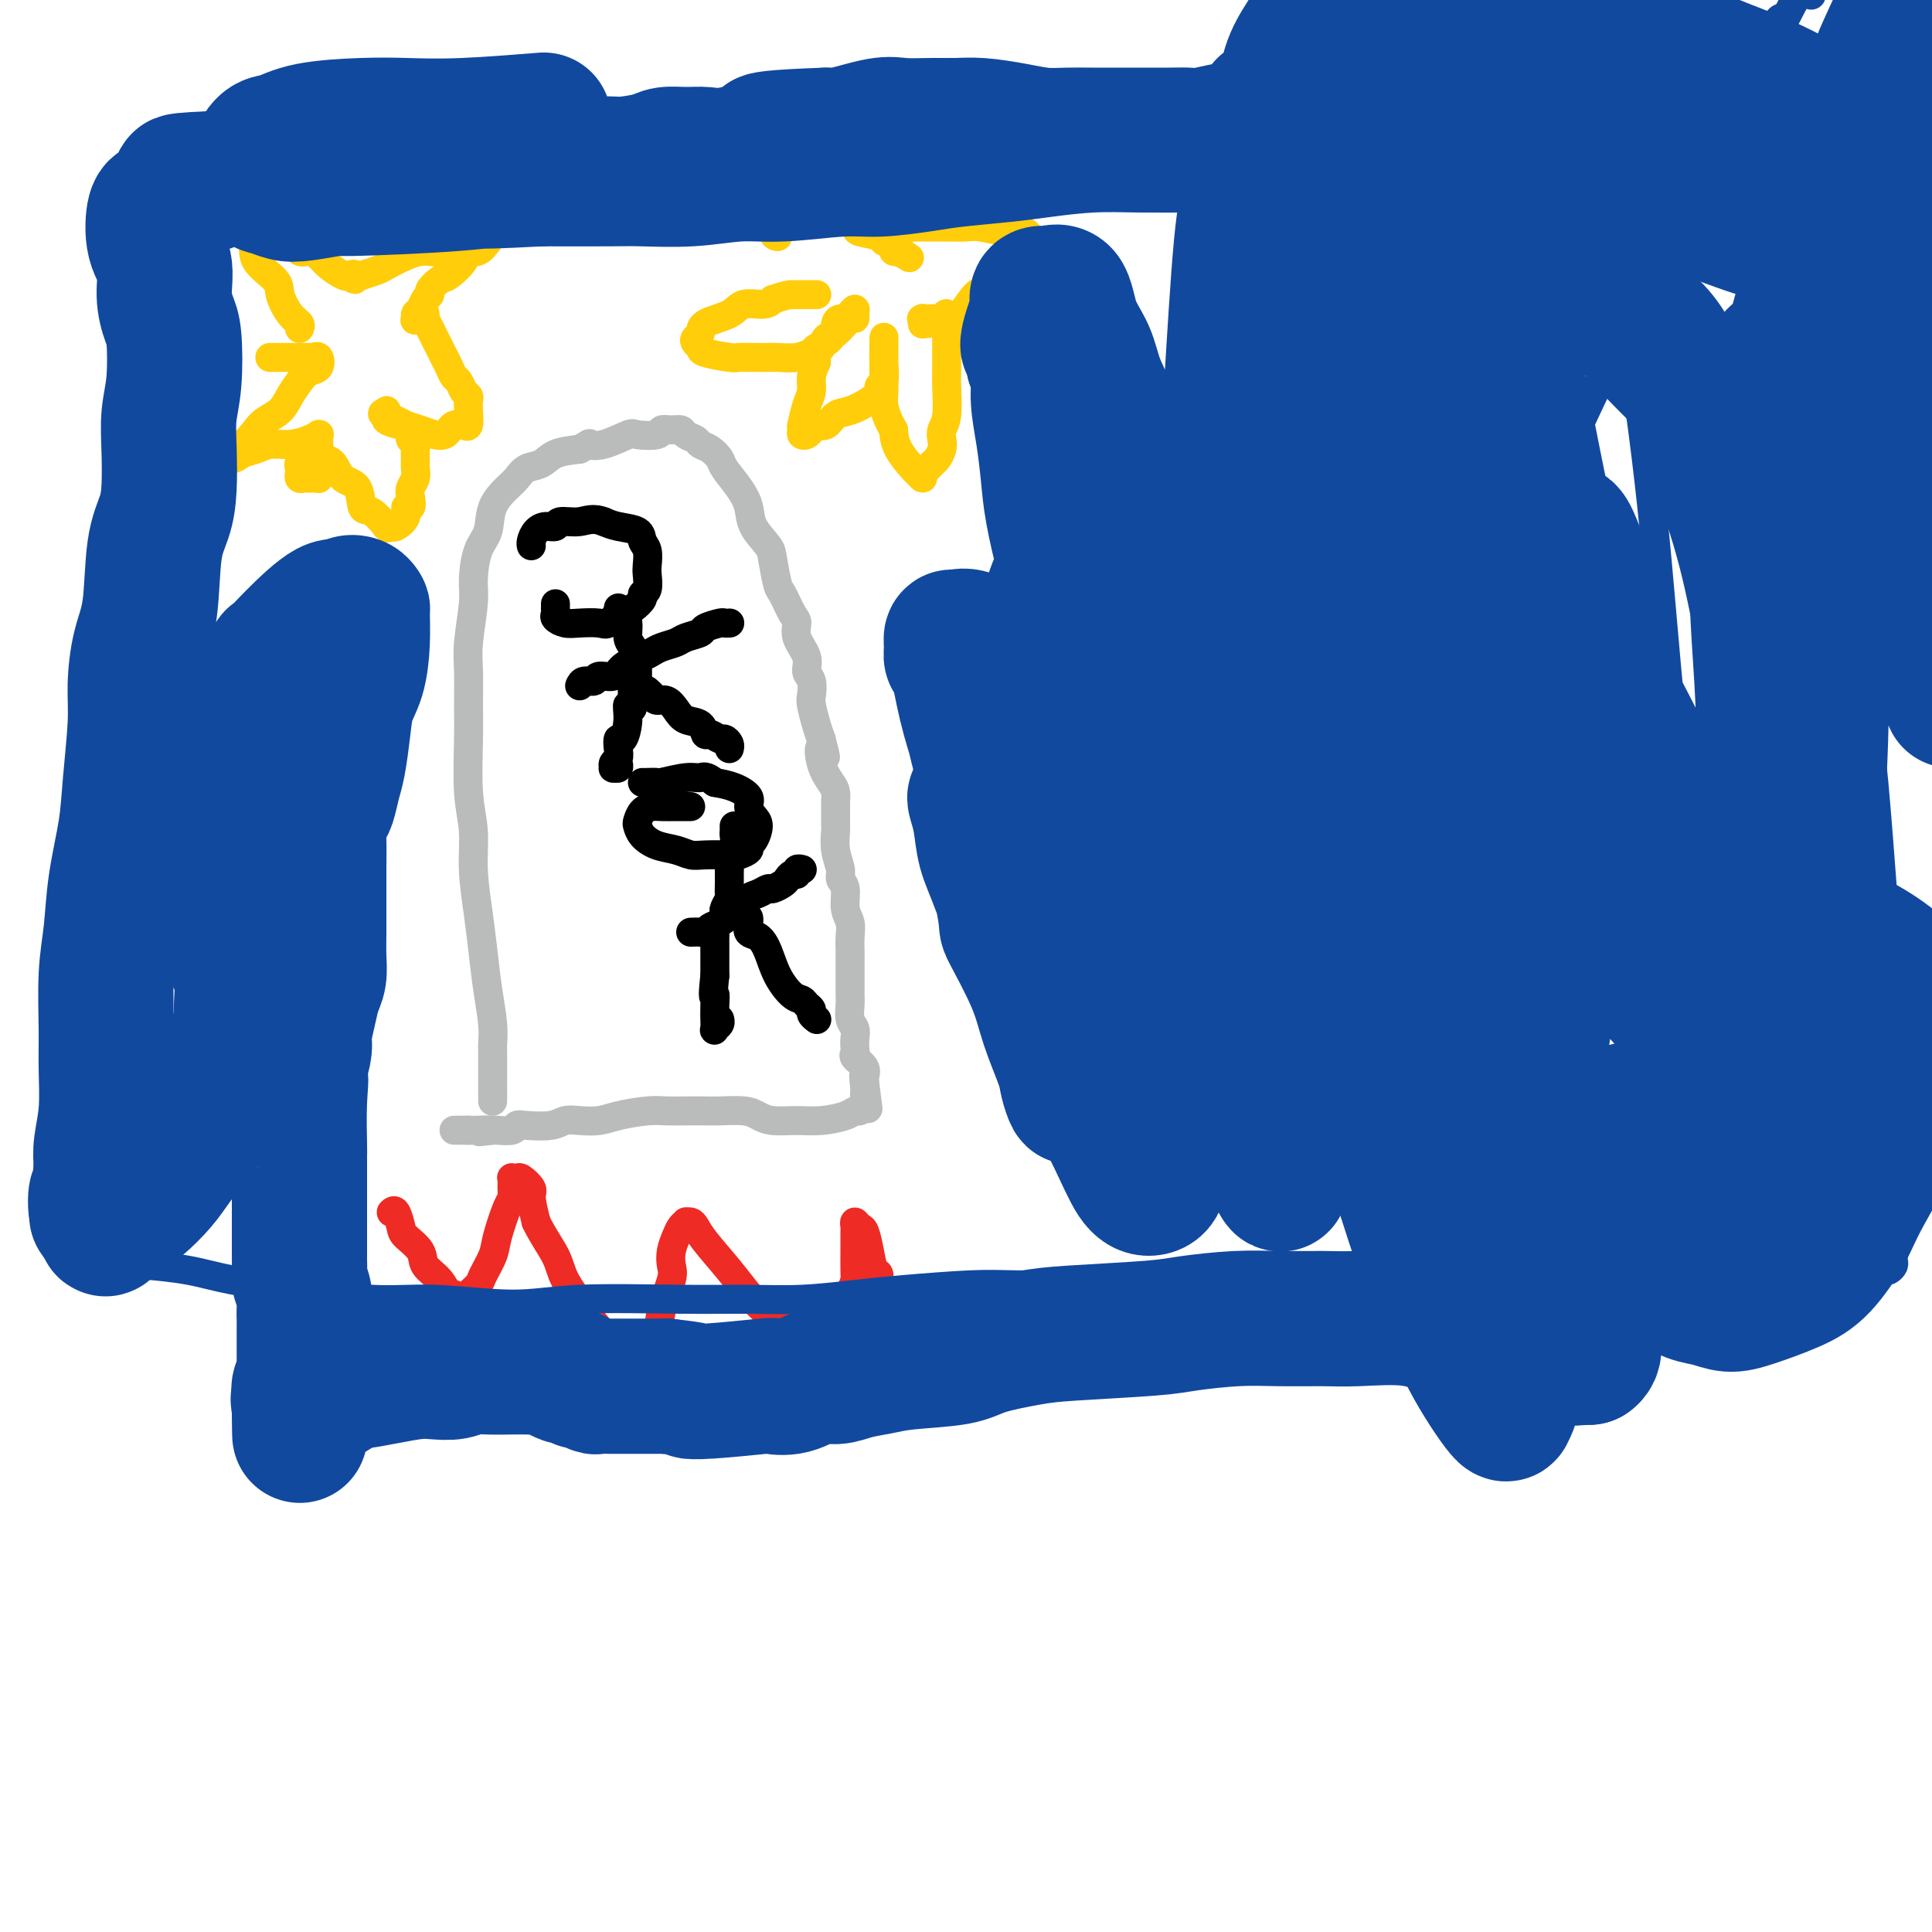 <svg viewBox='0 0 400 400' version='1.1' xmlns='http://www.w3.org/2000/svg' xmlns:xlink='http://www.w3.org/1999/xlink'><g fill='none' stroke='#BABBBB' stroke-width='6' stroke-linecap='round' stroke-linejoin='round'><path d='M102,228c0.000,-1.326 0.001,-2.652 0,-3c-0.001,-0.348 -0.003,0.283 0,-1c0.003,-1.283 0.012,-4.479 0,-6c-0.012,-1.521 -0.044,-1.365 0,-2c0.044,-0.635 0.166,-2.060 0,-4c-0.166,-1.940 -0.618,-4.393 -1,-7c-0.382,-2.607 -0.695,-5.367 -1,-8c-0.305,-2.633 -0.604,-5.140 -1,-8c-0.396,-2.860 -0.891,-6.071 -1,-9c-0.109,-2.929 0.167,-5.574 0,-8c-0.167,-2.426 -0.778,-4.634 -1,-8c-0.222,-3.366 -0.056,-7.891 0,-11c0.056,-3.109 0.000,-4.801 0,-7c-0.000,-2.199 0.054,-4.907 0,-7c-0.054,-2.093 -0.218,-3.573 0,-6c0.218,-2.427 0.816,-5.800 1,-8c0.184,-2.200 -0.046,-3.226 0,-5c0.046,-1.774 0.369,-4.295 1,-6c0.631,-1.705 1.572,-2.593 2,-4c0.428,-1.407 0.345,-3.331 1,-5c0.655,-1.669 2.050,-3.081 3,-4c0.950,-0.919 1.456,-1.346 2,-2c0.544,-0.654 1.125,-1.536 2,-2c0.875,-0.464 2.043,-0.509 3,-1c0.957,-0.491 1.702,-1.426 3,-2c1.298,-0.574 3.149,-0.787 5,-1'/><path d='M120,93c2.669,-1.496 1.840,-1.237 2,-1c0.160,0.237 1.309,0.452 3,0c1.691,-0.452 3.923,-1.571 5,-2c1.077,-0.429 1.000,-0.168 2,0c1.000,0.168 3.079,0.244 4,0c0.921,-0.244 0.685,-0.809 1,-1c0.315,-0.191 1.183,-0.010 2,0c0.817,0.010 1.584,-0.153 2,0c0.416,0.153 0.483,0.622 1,1c0.517,0.378 1.485,0.666 2,1c0.515,0.334 0.578,0.714 1,1c0.422,0.286 1.202,0.477 2,1c0.798,0.523 1.612,1.377 2,2c0.388,0.623 0.349,1.014 1,2c0.651,0.986 1.991,2.568 3,4c1.009,1.432 1.685,2.713 2,4c0.315,1.287 0.269,2.580 1,4c0.731,1.420 2.241,2.969 3,4c0.759,1.031 0.768,1.546 1,3c0.232,1.454 0.687,3.848 1,5c0.313,1.152 0.484,1.064 1,2c0.516,0.936 1.377,2.898 2,4c0.623,1.102 1.008,1.344 1,2c-0.008,0.656 -0.408,1.727 0,3c0.408,1.273 1.625,2.748 2,4c0.375,1.252 -0.093,2.281 0,3c0.093,0.719 0.746,1.126 1,2c0.254,0.874 0.109,2.214 0,3c-0.109,0.786 -0.183,1.019 0,2c0.183,0.981 0.624,2.709 1,4c0.376,1.291 0.688,2.146 1,3'/><path d='M170,153c1.730,6.518 0.555,2.812 0,2c-0.555,-0.812 -0.488,1.271 0,3c0.488,1.729 1.399,3.105 2,4c0.601,0.895 0.893,1.308 1,2c0.107,0.692 0.027,1.661 0,2c-0.027,0.339 -0.003,0.048 0,1c0.003,0.952 -0.014,3.148 0,4c0.014,0.852 0.060,0.362 0,1c-0.060,0.638 -0.227,2.404 0,4c0.227,1.596 0.849,3.021 1,4c0.151,0.979 -0.170,1.510 0,2c0.170,0.490 0.830,0.937 1,2c0.170,1.063 -0.151,2.743 0,4c0.151,1.257 0.772,2.093 1,3c0.228,0.907 0.061,1.885 0,3c-0.061,1.115 -0.016,2.369 0,3c0.016,0.631 0.004,0.641 0,1c-0.004,0.359 -0.001,1.068 0,2c0.001,0.932 -0.001,2.088 0,3c0.001,0.912 0.004,1.581 0,2c-0.004,0.419 -0.015,0.587 0,1c0.015,0.413 0.056,1.070 0,2c-0.056,0.930 -0.211,2.133 0,3c0.211,0.867 0.786,1.397 1,2c0.214,0.603 0.065,1.278 0,2c-0.065,0.722 -0.045,1.493 0,2c0.045,0.507 0.117,0.752 0,1c-0.117,0.248 -0.423,0.499 0,1c0.423,0.501 1.575,1.250 2,2c0.425,0.750 0.121,1.500 0,2c-0.121,0.500 -0.061,0.750 0,1'/><path d='M179,224c1.392,10.936 0.373,2.776 0,0c-0.373,-2.776 -0.100,-0.169 0,1c0.100,1.169 0.027,0.901 0,1c-0.027,0.099 -0.006,0.565 0,1c0.006,0.435 -0.001,0.838 0,1c0.001,0.162 0.012,0.081 0,0c-0.012,-0.081 -0.045,-0.163 0,0c0.045,0.163 0.169,0.569 0,1c-0.169,0.431 -0.630,0.886 -1,1c-0.370,0.114 -0.648,-0.112 -1,0c-0.352,0.112 -0.780,0.563 -2,1c-1.220,0.437 -3.234,0.859 -5,1c-1.766,0.141 -3.285,-0.001 -5,0c-1.715,0.001 -3.627,0.144 -5,0c-1.373,-0.144 -2.208,-0.574 -3,-1c-0.792,-0.426 -1.541,-0.846 -3,-1c-1.459,-0.154 -3.626,-0.042 -5,0c-1.374,0.042 -1.953,0.014 -3,0c-1.047,-0.014 -2.562,-0.014 -4,0c-1.438,0.014 -2.801,0.043 -4,0c-1.199,-0.043 -2.236,-0.156 -4,0c-1.764,0.156 -4.255,0.581 -6,1c-1.745,0.419 -2.743,0.830 -4,1c-1.257,0.170 -2.771,0.097 -4,0c-1.229,-0.097 -2.173,-0.218 -3,0c-0.827,0.218 -1.538,0.776 -3,1c-1.462,0.224 -3.673,0.112 -5,0c-1.327,-0.112 -1.768,-0.226 -2,0c-0.232,0.226 -0.255,0.792 -1,1c-0.745,0.208 -2.213,0.060 -3,0c-0.787,-0.060 -0.894,-0.030 -1,0'/><path d='M102,234c-5.083,0.619 -1.792,0.166 -1,0c0.792,-0.166 -0.915,-0.044 -2,0c-1.085,0.044 -1.550,0.012 -2,0c-0.450,-0.012 -0.887,-0.003 -1,0c-0.113,0.003 0.098,0.001 0,0c-0.098,-0.001 -0.506,-0.000 -1,0c-0.494,0.000 -1.075,0.000 -1,0c0.075,-0.000 0.808,-0.000 1,0c0.192,0.000 -0.155,0.000 0,0c0.155,-0.000 0.811,-0.000 1,0c0.189,0.000 -0.089,0.000 0,0c0.089,-0.000 0.544,-0.000 1,0'/><path d='M97,234c-0.774,0.000 -0.207,0.000 0,0c0.207,-0.000 0.056,0.000 0,0c-0.056,0.000 -0.016,0.000 0,0c0.016,0.000 0.008,0.000 0,0'/></g>
<g fill='none' stroke='#EE2B24' stroke-width='6' stroke-linecap='round' stroke-linejoin='round'><path d='M81,251c0.316,-0.298 0.632,-0.596 1,0c0.368,0.596 0.788,2.087 1,3c0.212,0.913 0.217,1.247 1,2c0.783,0.753 2.344,1.924 3,3c0.656,1.076 0.409,2.057 1,3c0.591,0.943 2.022,1.847 3,3c0.978,1.153 1.504,2.556 2,3c0.496,0.444 0.963,-0.069 1,0c0.037,0.069 -0.356,0.722 0,1c0.356,0.278 1.461,0.181 2,0c0.539,-0.181 0.510,-0.447 1,-1c0.490,-0.553 1.497,-1.395 2,-2c0.503,-0.605 0.503,-0.973 1,-2c0.497,-1.027 1.492,-2.711 2,-4c0.508,-1.289 0.529,-2.181 1,-4c0.471,-1.819 1.393,-4.564 2,-6c0.607,-1.436 0.898,-1.561 1,-2c0.102,-0.439 0.015,-1.191 0,-2c-0.015,-0.809 0.042,-1.674 0,-2c-0.042,-0.326 -0.184,-0.112 0,0c0.184,0.112 0.693,0.121 1,0c0.307,-0.121 0.412,-0.373 1,0c0.588,0.373 1.658,1.370 2,2c0.342,0.630 -0.045,0.894 0,2c0.045,1.106 0.523,3.053 1,5'/><path d='M111,253c1.303,2.757 3.062,5.148 4,7c0.938,1.852 1.056,3.165 2,5c0.944,1.835 2.716,4.191 4,6c1.284,1.809 2.082,3.071 3,4c0.918,0.929 1.955,1.526 3,2c1.045,0.474 2.096,0.825 3,1c0.904,0.175 1.661,0.174 2,0c0.339,-0.174 0.259,-0.521 1,-1c0.741,-0.479 2.303,-1.090 3,-2c0.697,-0.910 0.530,-2.120 1,-4c0.470,-1.880 1.579,-4.429 2,-6c0.421,-1.571 0.155,-2.162 0,-3c-0.155,-0.838 -0.200,-1.923 0,-3c0.200,-1.077 0.645,-2.145 1,-3c0.355,-0.855 0.620,-1.495 1,-2c0.380,-0.505 0.876,-0.875 1,-1c0.124,-0.125 -0.123,-0.005 0,0c0.123,0.005 0.615,-0.106 1,0c0.385,0.106 0.661,0.430 1,1c0.339,0.570 0.741,1.388 2,3c1.259,1.612 3.377,4.018 5,6c1.623,1.982 2.753,3.540 4,5c1.247,1.460 2.612,2.822 4,4c1.388,1.178 2.799,2.172 4,3c1.201,0.828 2.191,1.490 3,2c0.809,0.510 1.435,0.867 2,1c0.565,0.133 1.069,0.041 2,0c0.931,-0.041 2.291,-0.032 3,0c0.709,0.032 0.768,0.085 1,-1c0.232,-1.085 0.638,-3.310 1,-5c0.362,-1.690 0.681,-2.845 1,-4'/><path d='M176,268c0.691,-2.158 0.917,-2.553 1,-3c0.083,-0.447 0.022,-0.945 0,-2c-0.022,-1.055 -0.007,-2.666 0,-4c0.007,-1.334 0.005,-2.392 0,-3c-0.005,-0.608 -0.012,-0.765 0,-1c0.012,-0.235 0.045,-0.549 0,-1c-0.045,-0.451 -0.167,-1.038 0,-1c0.167,0.038 0.623,0.701 1,1c0.377,0.299 0.674,0.235 1,1c0.326,0.765 0.681,2.361 1,4c0.319,1.639 0.601,3.322 1,4c0.399,0.678 0.916,0.350 1,1c0.084,0.650 -0.265,2.279 0,3c0.265,0.721 1.143,0.533 2,1c0.857,0.467 1.694,1.589 2,2c0.306,0.411 0.082,0.111 0,0c-0.082,-0.111 -0.024,-0.032 0,0c0.024,0.032 0.012,0.016 0,0'/></g>
<g fill='none' stroke='#FFCD0A' stroke-width='6' stroke-linecap='round' stroke-linejoin='round'><path d='M161,49c-0.408,-0.071 -0.817,-0.141 -1,-1c-0.183,-0.859 -0.141,-2.506 0,-3c0.141,-0.494 0.381,0.164 0,-1c-0.381,-1.164 -1.382,-4.151 -2,-6c-0.618,-1.849 -0.855,-2.560 -1,-3c-0.145,-0.440 -0.200,-0.607 0,-1c0.200,-0.393 0.656,-1.010 1,-1c0.344,0.010 0.578,0.647 1,1c0.422,0.353 1.032,0.422 2,1c0.968,0.578 2.295,1.664 4,3c1.705,1.336 3.788,2.921 5,4c1.212,1.079 1.555,1.651 2,2c0.445,0.349 0.994,0.476 2,1c1.006,0.524 2.468,1.446 3,2c0.532,0.554 0.132,0.740 1,1c0.868,0.260 3.002,0.595 4,1c0.998,0.405 0.859,0.879 1,1c0.141,0.121 0.564,-0.112 1,0c0.436,0.112 0.887,0.569 1,1c0.113,0.431 -0.110,0.838 0,1c0.110,0.162 0.555,0.081 1,0'/><path d='M186,52c4.486,2.638 1.200,0.732 0,0c-1.200,-0.732 -0.315,-0.291 0,0c0.315,0.291 0.060,0.433 0,0c-0.060,-0.433 0.076,-1.440 0,-2c-0.076,-0.560 -0.365,-0.672 -1,-1c-0.635,-0.328 -1.616,-0.873 -2,-1c-0.384,-0.127 -0.170,0.162 0,0c0.170,-0.162 0.298,-0.775 0,-1c-0.298,-0.225 -1.020,-0.060 -1,0c0.020,0.060 0.781,0.016 1,0c0.219,-0.016 -0.105,-0.004 0,0c0.105,0.004 0.640,0.001 2,0c1.360,-0.001 3.544,-0.001 5,0c1.456,0.001 2.183,0.004 3,0c0.817,-0.004 1.723,-0.015 3,0c1.277,0.015 2.923,0.056 4,0c1.077,-0.056 1.585,-0.209 3,0c1.415,0.209 3.738,0.781 5,1c1.262,0.219 1.464,0.085 2,0c0.536,-0.085 1.407,-0.122 2,0c0.593,0.122 0.908,0.403 1,1c0.092,0.597 -0.039,1.510 0,2c0.039,0.490 0.249,0.555 0,1c-0.249,0.445 -0.958,1.269 -2,2c-1.042,0.731 -2.417,1.370 -3,2c-0.583,0.630 -0.373,1.251 -1,2c-0.627,0.749 -2.092,1.625 -3,2c-0.908,0.375 -1.259,0.250 -2,1c-0.741,0.750 -1.870,2.375 -3,4'/><path d='M199,65c-2.520,1.658 -2.819,0.302 -3,0c-0.181,-0.302 -0.245,0.451 -1,1c-0.755,0.549 -2.202,0.893 -3,1c-0.798,0.107 -0.948,-0.024 -1,0c-0.052,0.024 -0.006,0.203 0,0c0.006,-0.203 -0.028,-0.786 0,-1c0.028,-0.214 0.119,-0.057 0,0c-0.119,0.057 -0.449,0.016 0,0c0.449,-0.016 1.675,-0.007 2,0c0.325,0.007 -0.253,0.011 0,0c0.253,-0.011 1.336,-0.039 2,0c0.664,0.039 0.910,0.144 1,0c0.090,-0.144 0.024,-0.537 0,0c-0.024,0.537 -0.007,2.002 0,3c0.007,0.998 0.003,1.527 0,2c-0.003,0.473 -0.004,0.889 0,2c0.004,1.111 0.015,2.917 0,4c-0.015,1.083 -0.056,1.445 0,3c0.056,1.555 0.208,4.304 0,6c-0.208,1.696 -0.777,2.338 -1,3c-0.223,0.662 -0.101,1.343 0,2c0.101,0.657 0.181,1.289 0,2c-0.181,0.711 -0.622,1.502 -1,2c-0.378,0.498 -0.693,0.704 -1,1c-0.307,0.296 -0.605,0.681 -1,1c-0.395,0.319 -0.887,0.571 -1,1c-0.113,0.429 0.152,1.035 0,1c-0.152,-0.035 -0.721,-0.710 -1,-1c-0.279,-0.290 -0.267,-0.193 -1,-1c-0.733,-0.807 -2.209,-2.516 -3,-4c-0.791,-1.484 -0.895,-2.742 -1,-4'/><path d='M185,89c-1.381,-2.396 -1.834,-3.885 -2,-5c-0.166,-1.115 -0.044,-1.857 0,-3c0.044,-1.143 0.012,-2.687 0,-4c-0.012,-1.313 -0.003,-2.394 0,-3c0.003,-0.606 0.001,-0.738 0,-1c-0.001,-0.262 -0.000,-0.655 0,-1c0.000,-0.345 0.000,-0.641 0,-1c-0.000,-0.359 -0.000,-0.782 0,-1c0.000,-0.218 0.001,-0.230 0,0c-0.001,0.230 -0.004,0.702 0,1c0.004,0.298 0.016,0.422 0,1c-0.016,0.578 -0.061,1.611 0,3c0.061,1.389 0.228,3.136 0,4c-0.228,0.864 -0.852,0.846 -1,1c-0.148,0.154 0.179,0.480 0,1c-0.179,0.520 -0.864,1.235 -2,2c-1.136,0.765 -2.724,1.581 -4,2c-1.276,0.419 -2.239,0.442 -3,1c-0.761,0.558 -1.318,1.653 -2,2c-0.682,0.347 -1.489,-0.053 -2,0c-0.511,0.053 -0.725,0.560 -1,1c-0.275,0.440 -0.610,0.815 -1,1c-0.390,0.185 -0.834,0.180 -1,0c-0.166,-0.180 -0.055,-0.537 0,-1c0.055,-0.463 0.052,-1.033 0,-1c-0.052,0.033 -0.155,0.669 0,0c0.155,-0.669 0.567,-2.643 1,-4c0.433,-1.357 0.886,-2.096 1,-3c0.114,-0.904 -0.110,-1.973 0,-3c0.110,-1.027 0.555,-2.014 1,-3'/><path d='M169,75c-0.015,-2.768 -0.551,-2.688 0,-3c0.551,-0.312 2.189,-1.014 3,-2c0.811,-0.986 0.796,-2.255 1,-3c0.204,-0.745 0.629,-0.968 1,-1c0.371,-0.032 0.688,0.125 1,0c0.312,-0.125 0.618,-0.534 1,-1c0.382,-0.466 0.839,-0.990 1,-1c0.161,-0.010 0.026,0.493 0,1c-0.026,0.507 0.057,1.018 0,1c-0.057,-0.018 -0.256,-0.566 -1,0c-0.744,0.566 -2.035,2.247 -3,3c-0.965,0.753 -1.603,0.580 -2,1c-0.397,0.420 -0.553,1.433 -1,2c-0.447,0.567 -1.186,0.688 -2,1c-0.814,0.312 -1.703,0.815 -3,1c-1.297,0.185 -3.002,0.050 -4,0c-0.998,-0.050 -1.291,-0.016 -2,0c-0.709,0.016 -1.835,0.015 -3,0c-1.165,-0.015 -2.368,-0.046 -3,0c-0.632,0.046 -0.692,0.167 -2,0c-1.308,-0.167 -3.863,-0.621 -5,-1c-1.137,-0.379 -0.855,-0.682 -1,-1c-0.145,-0.318 -0.716,-0.651 -1,-1c-0.284,-0.349 -0.282,-0.714 0,-1c0.282,-0.286 0.845,-0.493 1,-1c0.155,-0.507 -0.099,-1.316 1,-2c1.099,-0.684 3.552,-1.245 5,-2c1.448,-0.755 1.890,-1.703 3,-2c1.110,-0.297 2.889,0.058 4,0c1.111,-0.058 1.556,-0.529 2,-1'/><path d='M160,62c2.984,-1.000 3.444,-1.000 4,-1c0.556,-0.000 1.207,-0.000 2,0c0.793,0.000 1.729,0.000 2,0c0.271,0.000 -0.123,-0.000 0,0c0.123,0.000 0.764,0.000 1,0c0.236,0.000 0.067,0.000 0,0c-0.067,0.000 -0.034,0.000 0,0'/><path d='M62,68c0.165,-0.300 0.330,-0.600 0,-1c-0.330,-0.400 -1.156,-0.900 -2,-2c-0.844,-1.100 -1.704,-2.802 -2,-4c-0.296,-1.198 -0.026,-1.893 -1,-3c-0.974,-1.107 -3.193,-2.625 -4,-4c-0.807,-1.375 -0.203,-2.607 -1,-4c-0.797,-1.393 -2.995,-2.947 -4,-4c-1.005,-1.053 -0.818,-1.604 -1,-2c-0.182,-0.396 -0.732,-0.635 -1,-1c-0.268,-0.365 -0.253,-0.855 0,-1c0.253,-0.145 0.746,0.054 1,0c0.254,-0.054 0.270,-0.360 1,0c0.730,0.360 2.173,1.386 3,2c0.827,0.614 1.036,0.815 2,1c0.964,0.185 2.681,0.353 4,1c1.319,0.647 2.239,1.773 3,3c0.761,1.227 1.363,2.557 2,3c0.637,0.443 1.309,-0.000 2,0c0.691,0.000 1.402,0.443 2,1c0.598,0.557 1.084,1.227 2,2c0.916,0.773 2.262,1.649 3,2c0.738,0.351 0.869,0.175 1,0'/><path d='M72,57c2.482,1.702 1.188,0.456 1,0c-0.188,-0.456 0.732,-0.121 1,0c0.268,0.121 -0.114,0.029 0,0c0.114,-0.029 0.725,0.004 1,0c0.275,-0.004 0.215,-0.046 0,0c-0.215,0.046 -0.585,0.180 0,0c0.585,-0.180 2.126,-0.673 3,-1c0.874,-0.327 1.081,-0.488 2,-1c0.919,-0.512 2.550,-1.376 4,-2c1.450,-0.624 2.721,-1.008 4,-1c1.279,0.008 2.567,0.407 4,0c1.433,-0.407 3.010,-1.621 4,-2c0.990,-0.379 1.391,0.079 2,0c0.609,-0.079 1.426,-0.693 2,-1c0.574,-0.307 0.907,-0.308 1,0c0.093,0.308 -0.053,0.924 0,1c0.053,0.076 0.306,-0.389 0,0c-0.306,0.389 -1.169,1.633 -2,2c-0.831,0.367 -1.628,-0.144 -2,0c-0.372,0.144 -0.319,0.942 -1,2c-0.681,1.058 -2.094,2.377 -3,3c-0.906,0.623 -1.303,0.552 -2,1c-0.697,0.448 -1.694,1.416 -2,2c-0.306,0.584 0.078,0.784 0,1c-0.078,0.216 -0.619,0.450 -1,1c-0.381,0.550 -0.603,1.417 -1,2c-0.397,0.583 -0.971,0.881 -1,1c-0.029,0.119 0.485,0.060 1,0'/><path d='M87,65c-2.072,2.491 -0.752,0.718 0,0c0.752,-0.718 0.937,-0.383 1,0c0.063,0.383 0.006,0.812 0,1c-0.006,0.188 0.040,0.133 0,0c-0.040,-0.133 -0.165,-0.345 0,0c0.165,0.345 0.622,1.247 1,2c0.378,0.753 0.679,1.358 1,2c0.321,0.642 0.663,1.323 1,2c0.337,0.677 0.667,1.351 1,2c0.333,0.649 0.667,1.273 1,2c0.333,0.727 0.664,1.556 1,2c0.336,0.444 0.678,0.502 1,1c0.322,0.498 0.623,1.437 1,2c0.377,0.563 0.830,0.750 1,1c0.170,0.250 0.057,0.565 0,1c-0.057,0.435 -0.057,0.992 0,2c0.057,1.008 0.170,2.469 0,3c-0.170,0.531 -0.622,0.132 -1,0c-0.378,-0.132 -0.681,0.004 -1,0c-0.319,-0.004 -0.654,-0.148 -1,0c-0.346,0.148 -0.701,0.587 -1,1c-0.299,0.413 -0.541,0.801 -1,1c-0.459,0.199 -1.136,0.208 -2,0c-0.864,-0.208 -1.916,-0.635 -3,-1c-1.084,-0.365 -2.199,-0.670 -3,-1c-0.801,-0.330 -1.287,-0.686 -2,-1c-0.713,-0.314 -1.654,-0.584 -2,-1c-0.346,-0.416 -0.099,-0.976 0,-1c0.099,-0.024 0.049,0.488 0,1'/><path d='M80,86c-1.811,-0.662 -0.338,-0.318 0,0c0.338,0.318 -0.459,0.610 0,1c0.459,0.390 2.175,0.878 3,1c0.825,0.122 0.761,-0.122 1,0c0.239,0.122 0.782,0.609 1,1c0.218,0.391 0.111,0.685 0,1c-0.111,0.315 -0.226,0.651 0,1c0.226,0.349 0.794,0.712 1,1c0.206,0.288 0.052,0.500 0,1c-0.052,0.500 -0.000,1.288 0,2c0.000,0.712 -0.051,1.347 0,2c0.051,0.653 0.206,1.322 0,2c-0.206,0.678 -0.771,1.364 -1,2c-0.229,0.636 -0.121,1.222 0,2c0.121,0.778 0.254,1.750 0,2c-0.254,0.250 -0.895,-0.220 -1,0c-0.105,0.220 0.325,1.130 0,2c-0.325,0.870 -1.405,1.700 -2,2c-0.595,0.300 -0.705,0.069 -1,0c-0.295,-0.069 -0.776,0.024 -1,0c-0.224,-0.024 -0.191,-0.164 0,0c0.191,0.164 0.539,0.631 0,0c-0.539,-0.631 -1.964,-2.362 -3,-3c-1.036,-0.638 -1.682,-0.185 -2,-1c-0.318,-0.815 -0.309,-2.898 -1,-4c-0.691,-1.102 -2.082,-1.224 -3,-2c-0.918,-0.776 -1.362,-2.208 -2,-3c-0.638,-0.792 -1.470,-0.944 -2,-1c-0.530,-0.056 -0.758,-0.015 -1,0c-0.242,0.015 -0.498,0.004 -1,0c-0.502,-0.004 -1.251,-0.002 -2,0'/><path d='M63,95c-0.868,0.085 -0.037,0.797 0,1c0.037,0.203 -0.719,-0.103 -1,0c-0.281,0.103 -0.086,0.616 0,1c0.086,0.384 0.064,0.639 0,1c-0.064,0.361 -0.171,0.829 0,1c0.171,0.171 0.620,0.046 1,0c0.380,-0.046 0.690,-0.011 1,0c0.310,0.011 0.619,0.000 1,0c0.381,-0.000 0.834,0.011 1,0c0.166,-0.011 0.044,-0.045 0,0c-0.044,0.045 -0.012,0.169 0,0c0.012,-0.169 0.003,-0.630 0,-1c-0.003,-0.370 -0.001,-0.648 0,-1c0.001,-0.352 0.000,-0.778 0,-1c-0.000,-0.222 -0.000,-0.241 0,-1c0.000,-0.759 0.001,-2.257 0,-3c-0.001,-0.743 -0.005,-0.732 0,-1c0.005,-0.268 0.018,-0.814 0,-1c-0.018,-0.186 -0.066,-0.012 0,0c0.066,0.012 0.248,-0.137 0,0c-0.248,0.137 -0.924,0.561 -2,1c-1.076,0.439 -2.551,0.892 -4,1c-1.449,0.108 -2.871,-0.130 -4,0c-1.129,0.130 -1.966,0.627 -3,1c-1.034,0.373 -2.266,0.622 -3,1c-0.734,0.378 -0.971,0.886 -2,1c-1.029,0.114 -2.850,-0.166 -4,0c-1.150,0.166 -1.628,0.776 -2,1c-0.372,0.224 -0.639,0.060 -1,0c-0.361,-0.060 -0.818,-0.017 -1,0c-0.182,0.017 -0.091,0.009 0,0'/><path d='M40,96c-4.065,0.596 -1.228,0.085 0,0c1.228,-0.085 0.847,0.255 1,0c0.153,-0.255 0.841,-1.104 2,-2c1.159,-0.896 2.790,-1.839 4,-2c1.210,-0.161 2.001,0.460 3,0c0.999,-0.460 2.207,-1.999 3,-3c0.793,-1.001 1.171,-1.462 2,-2c0.829,-0.538 2.110,-1.151 3,-2c0.890,-0.849 1.388,-1.934 2,-3c0.612,-1.066 1.337,-2.114 2,-3c0.663,-0.886 1.263,-1.610 2,-2c0.737,-0.390 1.612,-0.444 2,-1c0.388,-0.556 0.289,-1.613 0,-2c-0.289,-0.387 -0.769,-0.104 -1,0c-0.231,0.104 -0.215,0.028 -1,0c-0.785,-0.028 -2.372,-0.007 -3,0c-0.628,0.007 -0.298,0.002 -1,0c-0.702,-0.002 -2.436,-0.001 -3,0c-0.564,0.001 0.040,0.000 0,0c-0.040,-0.000 -0.726,-0.000 -1,0c-0.274,0.000 -0.137,0.000 0,0'/></g>
<g fill='none' stroke='#000000' stroke-width='6' stroke-linecap='round' stroke-linejoin='round'><path d='M143,167c-0.275,0.001 -0.549,0.002 -1,0c-0.451,-0.002 -1.077,-0.008 -2,0c-0.923,0.008 -2.143,0.029 -3,0c-0.857,-0.029 -1.352,-0.107 -2,0c-0.648,0.107 -1.448,0.400 -2,1c-0.552,0.600 -0.857,1.509 -1,2c-0.143,0.491 -0.124,0.566 0,1c0.124,0.434 0.351,1.227 1,2c0.649,0.773 1.718,1.528 3,2c1.282,0.472 2.776,0.663 4,1c1.224,0.337 2.178,0.819 3,1c0.822,0.181 1.512,0.059 3,0c1.488,-0.059 3.774,-0.055 5,0c1.226,0.055 1.391,0.163 2,0c0.609,-0.163 1.663,-0.596 2,-1c0.337,-0.404 -0.044,-0.780 0,-1c0.044,-0.220 0.511,-0.285 1,-1c0.489,-0.715 0.998,-2.079 1,-3c0.002,-0.921 -0.505,-1.399 -1,-2c-0.495,-0.601 -0.978,-1.326 -1,-2c-0.022,-0.674 0.417,-1.297 0,-2c-0.417,-0.703 -1.691,-1.487 -3,-2c-1.309,-0.513 -2.655,-0.757 -4,-1'/><path d='M148,162c-1.969,-1.603 -2.390,-1.109 -3,-1c-0.610,0.109 -1.407,-0.167 -3,0c-1.593,0.167 -3.982,0.777 -5,1c-1.018,0.223 -0.665,0.060 -1,0c-0.335,-0.060 -1.360,-0.016 -2,0c-0.640,0.016 -0.897,0.005 -1,0c-0.103,-0.005 -0.051,-0.002 0,0'/><path d='M152,171c0.008,0.361 0.016,0.722 0,1c-0.016,0.278 -0.057,0.475 0,1c0.057,0.525 0.211,1.380 0,2c-0.211,0.620 -0.789,1.007 -1,2c-0.211,0.993 -0.056,2.594 0,3c0.056,0.406 0.011,-0.382 0,0c-0.011,0.382 0.011,1.934 0,3c-0.011,1.066 -0.055,1.648 0,2c0.055,0.352 0.208,0.476 0,1c-0.208,0.524 -0.777,1.450 -1,2c-0.223,0.550 -0.098,0.725 0,1c0.098,0.275 0.170,0.650 0,1c-0.170,0.350 -0.581,0.675 -1,1c-0.419,0.325 -0.844,0.651 -1,1c-0.156,0.349 -0.042,0.721 0,1c0.042,0.279 0.011,0.463 0,1c-0.011,0.537 -0.003,1.426 0,2c0.003,0.574 0.001,0.834 0,1c-0.001,0.166 -0.000,0.237 0,1c0.000,0.763 0.000,2.218 0,3c-0.000,0.782 -0.000,0.891 0,1'/><path d='M148,202c-0.619,5.631 -0.166,4.210 0,4c0.166,-0.210 0.043,0.792 0,2c-0.043,1.208 -0.008,2.622 0,3c0.008,0.378 -0.012,-0.281 0,0c0.012,0.281 0.056,1.501 0,2c-0.056,0.499 -0.211,0.278 0,0c0.211,-0.278 0.788,-0.613 1,-1c0.212,-0.387 0.061,-0.825 0,-1c-0.061,-0.175 -0.030,-0.088 0,0'/><path d='M155,190c0.047,0.211 0.095,0.422 0,1c-0.095,0.578 -0.331,1.524 0,2c0.331,0.476 1.230,0.480 2,1c0.770,0.520 1.410,1.554 2,3c0.590,1.446 1.129,3.305 2,5c0.871,1.695 2.075,3.228 3,4c0.925,0.772 1.572,0.785 2,1c0.428,0.215 0.637,0.632 1,1c0.363,0.368 0.881,0.686 1,1c0.119,0.314 -0.160,0.623 0,1c0.160,0.377 0.760,0.822 1,1c0.240,0.178 0.120,0.089 0,0'/><path d='M143,193c0.752,-0.026 1.503,-0.053 2,0c0.497,0.053 0.739,0.184 1,0c0.261,-0.184 0.541,-0.683 1,-1c0.459,-0.317 1.095,-0.452 2,-1c0.905,-0.548 2.078,-1.510 3,-2c0.922,-0.490 1.594,-0.509 2,-1c0.406,-0.491 0.546,-1.455 1,-2c0.454,-0.545 1.221,-0.670 2,-1c0.779,-0.330 1.570,-0.863 2,-1c0.430,-0.137 0.497,0.122 1,0c0.503,-0.122 1.440,-0.625 2,-1c0.560,-0.375 0.742,-0.622 1,-1c0.258,-0.378 0.591,-0.886 1,-1c0.409,-0.114 0.894,0.166 1,0c0.106,-0.166 -0.168,-0.776 0,-1c0.168,-0.224 0.777,-0.060 1,0c0.223,0.060 0.060,0.016 0,0c-0.060,-0.016 -0.016,-0.004 0,0c0.016,0.004 0.005,0.001 0,0c-0.005,-0.001 -0.002,-0.001 0,0'/><path d='M115,125c0.003,0.447 0.006,0.894 0,1c-0.006,0.106 -0.022,-0.129 0,0c0.022,0.129 0.082,0.623 0,1c-0.082,0.377 -0.307,0.639 0,1c0.307,0.361 1.147,0.821 2,1c0.853,0.179 1.719,0.077 3,0c1.281,-0.077 2.976,-0.128 4,0c1.024,0.128 1.379,0.434 2,0c0.621,-0.434 1.510,-1.608 2,-2c0.490,-0.392 0.580,-0.001 1,0c0.420,0.001 1.170,-0.388 2,-1c0.830,-0.612 1.739,-1.447 2,-2c0.261,-0.553 -0.125,-0.823 0,-1c0.125,-0.177 0.762,-0.260 1,-1c0.238,-0.740 0.077,-2.139 0,-3c-0.077,-0.861 -0.072,-1.186 0,-2c0.072,-0.814 0.210,-2.116 0,-3c-0.210,-0.884 -0.768,-1.350 -1,-2c-0.232,-0.650 -0.139,-1.483 -1,-2c-0.861,-0.517 -2.674,-0.719 -4,-1c-1.326,-0.281 -2.163,-0.640 -3,-1'/><path d='M125,108c-2.292,-0.911 -3.521,-0.190 -5,0c-1.479,0.190 -3.209,-0.153 -4,0c-0.791,0.153 -0.643,0.801 -1,1c-0.357,0.199 -1.220,-0.052 -2,0c-0.780,0.052 -1.477,0.406 -2,1c-0.523,0.594 -0.872,1.429 -1,2c-0.128,0.571 -0.037,0.877 0,1c0.037,0.123 0.018,0.061 0,0'/><path d='M128,126c0.022,-0.124 0.044,-0.248 0,0c-0.044,0.248 -0.153,0.867 0,1c0.153,0.133 0.566,-0.220 1,0c0.434,0.220 0.887,1.014 1,2c0.113,0.986 -0.113,2.166 0,3c0.113,0.834 0.566,1.324 1,2c0.434,0.676 0.848,1.539 1,2c0.152,0.461 0.041,0.518 0,1c-0.041,0.482 -0.011,1.387 0,2c0.011,0.613 0.003,0.934 0,1c-0.003,0.066 0.000,-0.122 0,0c-0.000,0.122 -0.004,0.554 0,1c0.004,0.446 0.015,0.907 0,1c-0.015,0.093 -0.057,-0.182 0,0c0.057,0.182 0.211,0.822 0,1c-0.211,0.178 -0.788,-0.106 -1,0c-0.212,0.106 -0.061,0.602 0,1c0.061,0.398 0.030,0.699 0,1'/><path d='M131,145c0.226,3.051 -0.710,1.177 -1,1c-0.290,-0.177 0.067,1.343 0,3c-0.067,1.657 -0.558,3.452 -1,4c-0.442,0.548 -0.836,-0.151 -1,0c-0.164,0.151 -0.097,1.150 0,2c0.097,0.850 0.226,1.549 0,2c-0.226,0.451 -0.807,0.653 -1,1c-0.193,0.347 0.001,0.839 0,1c-0.001,0.161 -0.196,-0.008 0,0c0.196,0.008 0.784,0.195 1,0c0.216,-0.195 0.062,-0.770 0,-1c-0.062,-0.230 -0.031,-0.115 0,0'/><path d='M134,143c-0.096,-0.080 -0.191,-0.159 0,0c0.191,0.159 0.669,0.558 1,1c0.331,0.442 0.516,0.929 1,1c0.484,0.071 1.268,-0.274 2,0c0.732,0.274 1.414,1.169 2,2c0.586,0.831 1.078,1.600 2,2c0.922,0.400 2.274,0.432 3,1c0.726,0.568 0.825,1.672 1,2c0.175,0.328 0.425,-0.119 1,0c0.575,0.119 1.474,0.802 2,1c0.526,0.198 0.677,-0.091 1,0c0.323,0.091 0.818,0.563 1,1c0.182,0.437 0.052,0.839 0,1c-0.052,0.161 -0.026,0.080 0,0'/><path d='M120,142c0.204,-0.456 0.409,-0.913 1,-1c0.591,-0.087 1.569,0.194 2,0c0.431,-0.194 0.314,-0.864 1,-1c0.686,-0.136 2.175,0.262 3,0c0.825,-0.262 0.988,-1.183 2,-2c1.012,-0.817 2.875,-1.528 4,-2c1.125,-0.472 1.514,-0.704 2,-1c0.486,-0.296 1.070,-0.656 2,-1c0.930,-0.344 2.207,-0.670 3,-1c0.793,-0.330 1.101,-0.663 2,-1c0.899,-0.337 2.388,-0.679 3,-1c0.612,-0.321 0.346,-0.622 1,-1c0.654,-0.378 2.228,-0.833 3,-1c0.772,-0.167 0.743,-0.045 1,0c0.257,0.045 0.800,0.012 1,0c0.200,-0.012 0.057,-0.003 0,0c-0.057,0.003 -0.029,0.002 0,0'/></g>
<g fill='none' stroke='#11499F' stroke-width='6' stroke-linecap='round' stroke-linejoin='round'><path d='M28,262c0.922,0.017 1.844,0.034 2,0c0.156,-0.034 -0.455,-0.121 1,0c1.455,0.121 4.974,0.448 8,1c3.026,0.552 5.558,1.330 9,2c3.442,0.670 7.793,1.234 13,2c5.207,0.766 11.269,1.736 16,2c4.731,0.264 8.130,-0.178 13,0c4.870,0.178 11.210,0.977 16,1c4.790,0.023 8.029,-0.729 14,-1c5.971,-0.271 14.676,-0.061 21,0c6.324,0.061 10.269,-0.026 14,0c3.731,0.026 7.248,0.165 11,0c3.752,-0.165 7.739,-0.633 11,-1c3.261,-0.367 5.797,-0.634 10,-1c4.203,-0.366 10.072,-0.830 14,-1c3.928,-0.170 5.916,-0.046 9,0c3.084,0.046 7.263,0.012 11,0c3.737,-0.012 7.032,-0.003 10,0c2.968,0.003 5.609,0.001 9,0c3.391,-0.001 7.533,-0.001 11,0c3.467,0.001 6.260,0.004 9,0c2.740,-0.004 5.428,-0.015 8,0c2.572,0.015 5.030,0.056 7,0c1.970,-0.056 3.454,-0.207 7,0c3.546,0.207 9.156,0.774 13,1c3.844,0.226 5.922,0.113 8,0'/><path d='M303,267c17.409,0.171 9.933,0.099 8,0c-1.933,-0.099 1.677,-0.224 6,0c4.323,0.224 9.358,0.796 12,1c2.642,0.204 2.891,0.040 4,0c1.109,-0.040 3.078,0.046 5,0c1.922,-0.046 3.797,-0.222 5,0c1.203,0.222 1.733,0.844 3,1c1.267,0.156 3.271,-0.154 5,0c1.729,0.154 3.183,0.770 4,1c0.817,0.230 0.999,0.073 2,0c1.001,-0.073 2.823,-0.062 4,0c1.177,0.062 1.709,0.175 3,0c1.291,-0.175 3.341,-0.638 5,-1c1.659,-0.362 2.928,-0.623 4,-1c1.072,-0.377 1.946,-0.871 3,-1c1.054,-0.129 2.288,0.106 3,0c0.712,-0.106 0.901,-0.554 2,-1c1.099,-0.446 3.106,-0.889 4,-1c0.894,-0.111 0.674,0.111 1,0c0.326,-0.111 1.198,-0.555 2,-1c0.802,-0.445 1.536,-0.893 2,-1c0.464,-0.107 0.660,0.126 1,0c0.340,-0.126 0.824,-0.610 1,-1c0.176,-0.390 0.045,-0.687 0,-1c-0.045,-0.313 -0.002,-0.644 0,-1c0.002,-0.356 -0.036,-0.737 0,-1c0.036,-0.263 0.148,-0.407 0,-4c-0.148,-3.593 -0.555,-10.633 -1,-15c-0.445,-4.367 -0.927,-6.060 -1,-8c-0.073,-1.940 0.265,-4.126 0,-6c-0.265,-1.874 -1.132,-3.437 -2,-5'/><path d='M388,221c-0.841,-7.518 -1.443,-5.313 -2,-7c-0.557,-1.687 -1.069,-7.264 -3,-16c-1.931,-8.736 -5.281,-20.629 -7,-27c-1.719,-6.371 -1.805,-7.221 -2,-9c-0.195,-1.779 -0.497,-4.488 -1,-8c-0.503,-3.512 -1.208,-7.828 -2,-13c-0.792,-5.172 -1.672,-11.201 -2,-15c-0.328,-3.799 -0.106,-5.368 0,-7c0.106,-1.632 0.095,-3.329 0,-4c-0.095,-0.671 -0.273,-0.318 0,-1c0.273,-0.682 0.998,-2.401 1,0c0.002,2.401 -0.720,8.922 -1,14c-0.280,5.078 -0.117,8.714 -1,12c-0.883,3.286 -2.811,6.224 -5,13c-2.189,6.776 -4.638,17.390 -7,27c-2.362,9.610 -4.636,18.215 -8,31c-3.364,12.785 -7.818,29.750 -11,41c-3.182,11.250 -5.091,16.784 -7,22c-1.909,5.216 -3.816,10.113 -5,14c-1.184,3.887 -1.643,6.762 -3,9c-1.357,2.238 -3.611,3.838 -5,4c-1.389,0.162 -1.914,-1.114 -3,-3c-1.086,-1.886 -2.732,-4.380 -5,-8c-2.268,-3.620 -5.156,-8.364 -7,-13c-1.844,-4.636 -2.644,-9.162 -6,-19c-3.356,-9.838 -9.267,-24.988 -13,-35c-3.733,-10.012 -5.288,-14.887 -7,-21c-1.712,-6.113 -3.583,-13.463 -5,-19c-1.417,-5.537 -2.382,-9.260 -4,-13c-1.618,-3.740 -3.891,-7.497 -5,-10c-1.109,-2.503 -1.055,-3.751 -1,-5'/><path d='M261,155c-7.070,-19.536 -4.244,-7.377 -3,-2c1.244,5.377 0.908,3.973 1,5c0.092,1.027 0.612,4.486 1,7c0.388,2.514 0.643,4.084 1,6c0.357,1.916 0.815,4.177 2,9c1.185,4.823 3.097,12.206 4,17c0.903,4.794 0.798,6.998 1,9c0.202,2.002 0.711,3.803 1,5c0.289,1.197 0.357,1.791 0,2c-0.357,0.209 -1.138,0.033 -1,1c0.138,0.967 1.197,3.076 -2,-4c-3.197,-7.076 -10.650,-23.336 -15,-33c-4.350,-9.664 -5.598,-12.731 -8,-20c-2.402,-7.269 -5.960,-18.740 -8,-25c-2.040,-6.260 -2.564,-7.309 -3,-8c-0.436,-0.691 -0.784,-1.025 -1,-1c-0.216,0.025 -0.301,0.410 0,2c0.301,1.590 0.988,4.386 2,7c1.012,2.614 2.347,5.048 4,8c1.653,2.952 3.622,6.423 7,12c3.378,5.577 8.165,13.259 12,20c3.835,6.741 6.717,12.542 9,16c2.283,3.458 3.968,4.573 6,6c2.032,1.427 4.411,3.165 6,4c1.589,0.835 2.387,0.766 4,-1c1.613,-1.766 4.040,-5.230 6,-10c1.960,-4.770 3.453,-10.846 5,-17c1.547,-6.154 3.147,-12.388 16,-41c12.853,-28.612 36.958,-79.604 49,-104c12.042,-24.396 12.021,-22.198 12,-20'/><path d='M369,5c11.167,-21.667 8.583,-13.833 6,-6'/><path d='M397,118c0.539,0.397 1.078,0.794 0,0c-1.078,-0.794 -3.773,-2.780 -12,-12c-8.227,-9.220 -21.987,-25.675 -30,-36c-8.013,-10.325 -10.278,-14.522 -13,-19c-2.722,-4.478 -5.899,-9.238 -8,-12c-2.101,-2.762 -3.125,-3.527 -4,-4c-0.875,-0.473 -1.600,-0.656 -1,2c0.600,2.656 2.525,8.149 4,13c1.475,4.851 2.501,9.059 4,18c1.499,8.941 3.473,22.615 5,37c1.527,14.385 2.608,29.480 4,43c1.392,13.520 3.096,25.464 4,35c0.904,9.536 1.009,16.663 1,21c-0.009,4.337 -0.132,5.884 0,7c0.132,1.116 0.519,1.800 0,2c-0.519,0.200 -1.943,-0.083 -3,-1c-1.057,-0.917 -1.747,-2.467 -3,-7c-1.253,-4.533 -3.068,-12.050 -4,-16c-0.932,-3.950 -0.982,-4.333 -1,-5c-0.018,-0.667 -0.005,-1.619 0,-2c0.005,-0.381 0.003,-0.190 0,0'/></g>
<g fill='none' stroke='#11499F' stroke-width='28' stroke-linecap='round' stroke-linejoin='round'><path d='M311,197c0.764,0.630 1.528,1.259 2,2c0.472,0.741 0.651,1.593 1,3c0.349,1.407 0.867,3.367 1,5c0.133,1.633 -0.119,2.938 0,4c0.119,1.062 0.610,1.882 1,3c0.390,1.118 0.678,2.535 1,3c0.322,0.465 0.677,-0.024 1,0c0.323,0.024 0.612,0.559 1,-1c0.388,-1.559 0.873,-5.212 1,-8c0.127,-2.788 -0.106,-4.710 0,-11c0.106,-6.290 0.550,-16.946 1,-26c0.450,-9.054 0.908,-16.506 1,-23c0.092,-6.494 -0.180,-12.031 0,-17c0.180,-4.969 0.812,-9.369 1,-12c0.188,-2.631 -0.067,-3.493 0,-5c0.067,-1.507 0.458,-3.659 1,-4c0.542,-0.341 1.235,1.128 2,3c0.765,1.872 1.601,4.145 2,7c0.399,2.855 0.362,6.291 1,10c0.638,3.709 1.950,7.692 4,12c2.050,4.308 4.838,8.941 9,18c4.162,9.059 9.699,22.543 13,31c3.301,8.457 4.365,11.889 6,16c1.635,4.111 3.842,8.903 5,12c1.158,3.097 1.266,4.498 2,5c0.734,0.502 2.094,0.104 3,0c0.906,-0.104 1.359,0.088 2,-2c0.641,-2.088 1.469,-6.454 2,-11c0.531,-4.546 0.766,-9.273 1,-14'/><path d='M376,197c0.398,-7.387 -0.107,-13.355 0,-21c0.107,-7.645 0.825,-16.968 1,-26c0.175,-9.032 -0.195,-17.772 0,-27c0.195,-9.228 0.955,-18.944 2,-26c1.045,-7.056 2.376,-11.451 3,-15c0.624,-3.549 0.543,-6.251 1,-8c0.457,-1.749 1.453,-2.546 2,-2c0.547,0.546 0.647,2.436 1,5c0.353,2.564 0.961,5.801 1,9c0.039,3.199 -0.489,6.361 0,10c0.489,3.639 1.997,7.754 5,16c3.003,8.246 7.502,20.623 12,33'/><path d='M397,133c0.599,0.604 1.198,1.208 0,0c-1.198,-1.208 -4.192,-4.228 -6,-6c-1.808,-1.772 -2.430,-2.294 -5,-1c-2.570,1.294 -7.089,4.406 -9,8c-1.911,3.594 -1.216,7.670 -1,11c0.216,3.330 -0.047,5.915 0,8c0.047,2.085 0.405,3.670 1,10c0.595,6.330 1.427,17.405 2,25c0.573,7.595 0.886,11.711 1,16c0.114,4.289 0.028,8.751 0,12c-0.028,3.249 0.002,5.283 0,7c-0.002,1.717 -0.035,3.116 0,4c0.035,0.884 0.138,1.254 0,1c-0.138,-0.254 -0.517,-1.132 -1,-4c-0.483,-2.868 -1.072,-7.724 -2,-13c-0.928,-5.276 -2.196,-10.970 -3,-17c-0.804,-6.030 -1.144,-12.395 -2,-19c-0.856,-6.605 -2.230,-13.449 -3,-23c-0.770,-9.551 -0.937,-21.808 -1,-30c-0.063,-8.192 -0.021,-12.319 0,-17c0.021,-4.681 0.020,-9.918 0,-14c-0.020,-4.082 -0.060,-7.011 0,-10c0.060,-2.989 0.219,-6.039 0,-7c-0.219,-0.961 -0.817,0.165 -1,2c-0.183,1.835 0.049,4.377 0,8c-0.049,3.623 -0.380,8.326 -1,11c-0.620,2.674 -1.529,3.319 -1,10c0.529,6.681 2.495,19.398 4,31c1.505,11.602 2.548,22.089 4,31c1.452,8.911 3.314,16.245 4,22c0.686,5.755 0.196,9.930 0,14c-0.196,4.070 -0.098,8.035 0,12'/><path d='M377,215c0.055,5.216 0.192,5.256 0,7c-0.192,1.744 -0.715,5.191 -4,2c-3.285,-3.191 -9.333,-13.019 -13,-18c-3.667,-4.981 -4.954,-5.116 -5,-5c-0.046,0.116 1.150,0.484 -1,-4c-2.150,-4.484 -7.646,-13.818 -11,-20c-3.354,-6.182 -4.566,-9.212 -7,-15c-2.434,-5.788 -6.090,-14.334 -9,-24c-2.910,-9.666 -5.073,-20.453 -7,-30c-1.927,-9.547 -3.618,-17.855 -5,-25c-1.382,-7.145 -2.457,-13.126 -3,-16c-0.543,-2.874 -0.556,-2.640 -1,-3c-0.444,-0.360 -1.321,-1.315 -2,-1c-0.679,0.315 -1.161,1.899 -2,4c-0.839,2.101 -2.036,4.719 -3,8c-0.964,3.281 -1.695,7.225 -2,10c-0.305,2.775 -0.183,4.381 0,11c0.183,6.619 0.427,18.250 1,31c0.573,12.750 1.475,26.620 3,40c1.525,13.380 3.672,26.269 5,43c1.328,16.731 1.836,37.304 2,49c0.164,11.696 -0.017,14.514 0,18c0.017,3.486 0.232,7.640 0,10c-0.232,2.360 -0.910,2.925 -1,4c-0.090,1.075 0.407,2.660 -1,1c-1.407,-1.660 -4.718,-6.565 -7,-11c-2.282,-4.435 -3.534,-8.398 -5,-12c-1.466,-3.602 -3.146,-6.842 -5,-12c-1.854,-5.158 -3.884,-12.235 -6,-18c-2.116,-5.765 -4.319,-10.219 -7,-17c-2.681,-6.781 -5.841,-15.891 -9,-25'/><path d='M272,197c-8.015,-19.600 -12.053,-26.600 -14,-30c-1.947,-3.400 -1.805,-3.198 -2,-3c-0.195,0.198 -0.728,0.394 -1,1c-0.272,0.606 -0.284,1.622 0,4c0.284,2.378 0.863,6.119 1,9c0.137,2.881 -0.170,4.903 0,7c0.170,2.097 0.815,4.269 2,10c1.185,5.731 2.908,15.021 4,21c1.092,5.979 1.553,8.646 2,12c0.447,3.354 0.879,7.397 1,10c0.121,2.603 -0.070,3.768 0,5c0.070,1.232 0.399,2.530 0,2c-0.399,-0.530 -1.527,-2.889 -3,-6c-1.473,-3.111 -3.290,-6.974 -5,-11c-1.710,-4.026 -3.315,-8.215 -5,-13c-1.685,-4.785 -3.452,-10.165 -5,-15c-1.548,-4.835 -2.876,-9.125 -5,-15c-2.124,-5.875 -5.043,-13.336 -7,-18c-1.957,-4.664 -2.951,-6.531 -4,-9c-1.049,-2.469 -2.153,-5.541 -3,-7c-0.847,-1.459 -1.436,-1.304 -2,-2c-0.564,-0.696 -1.102,-2.244 -1,-1c0.102,1.244 0.843,5.278 1,9c0.157,3.722 -0.270,7.132 0,10c0.270,2.868 1.238,5.194 2,8c0.762,2.806 1.318,6.092 3,13c1.682,6.908 4.491,17.437 6,24c1.509,6.563 1.717,9.161 2,12c0.283,2.839 0.642,5.920 1,9'/><path d='M240,233c2.143,11.875 0.501,8.562 0,8c-0.501,-0.562 0.139,1.625 0,3c-0.139,1.375 -1.057,1.936 -2,2c-0.943,0.064 -1.913,-0.370 -3,-2c-1.087,-1.630 -2.293,-4.455 -4,-8c-1.707,-3.545 -3.914,-7.811 -6,-12c-2.086,-4.189 -4.050,-8.300 -6,-12c-1.950,-3.700 -3.885,-6.987 -6,-12c-2.115,-5.013 -4.410,-11.750 -6,-16c-1.590,-4.250 -2.475,-6.013 -3,-8c-0.525,-1.987 -0.689,-4.198 -1,-6c-0.311,-1.802 -0.767,-3.195 -1,-4c-0.233,-0.805 -0.242,-1.022 0,-1c0.242,0.022 0.735,0.284 2,5c1.265,4.716 3.302,13.886 4,18c0.698,4.114 0.056,3.173 1,5c0.944,1.827 3.472,6.421 5,10c1.528,3.579 2.056,6.144 3,9c0.944,2.856 2.304,6.002 3,8c0.696,1.998 0.727,2.846 1,4c0.273,1.154 0.789,2.614 1,3c0.211,0.386 0.118,-0.303 0,-1c-0.118,-0.697 -0.261,-1.402 -1,-4c-0.739,-2.598 -2.076,-7.089 -3,-11c-0.924,-3.911 -1.436,-7.242 -2,-10c-0.564,-2.758 -1.179,-4.943 -2,-7c-0.821,-2.057 -1.849,-3.984 -3,-6c-1.151,-2.016 -2.425,-4.120 -3,-7c-0.575,-2.880 -0.450,-6.537 -1,-10c-0.550,-3.463 -1.775,-6.731 -3,-10'/><path d='M204,161c-3.144,-11.741 -2.005,-8.094 -2,-8c0.005,0.094 -1.124,-3.366 -2,-7c-0.876,-3.634 -1.501,-7.442 -2,-9c-0.499,-1.558 -0.874,-0.865 -1,-1c-0.126,-0.135 -0.004,-1.097 0,-2c0.004,-0.903 -0.112,-1.747 0,-2c0.112,-0.253 0.451,0.086 1,0c0.549,-0.086 1.308,-0.596 3,0c1.692,0.596 4.318,2.298 6,3c1.682,0.702 2.419,0.404 6,1c3.581,0.596 10.004,2.087 15,3c4.996,0.913 8.564,1.247 13,2c4.436,0.753 9.741,1.924 15,3c5.259,1.076 10.473,2.056 15,3c4.527,0.944 8.367,1.852 14,4c5.633,2.148 13.059,5.535 18,8c4.941,2.465 7.398,4.007 10,6c2.602,1.993 5.349,4.438 7,6c1.651,1.562 2.207,2.243 3,3c0.793,0.757 1.821,1.591 2,3c0.179,1.409 -0.493,3.394 -1,5c-0.507,1.606 -0.848,2.835 -2,4c-1.152,1.165 -3.114,2.267 -6,3c-2.886,0.733 -6.695,1.095 -10,1c-3.305,-0.095 -6.105,-0.649 -10,-4c-3.895,-3.351 -8.886,-9.500 -12,-15c-3.114,-5.500 -4.350,-10.350 -6,-18c-1.650,-7.650 -3.713,-18.098 -5,-29c-1.287,-10.902 -1.796,-22.258 -2,-32c-0.204,-9.742 -0.102,-17.871 0,-26'/><path d='M271,66c0.790,-13.078 3.766,-16.774 5,-20c1.234,-3.226 0.727,-5.983 4,-9c3.273,-3.017 10.325,-6.295 13,-7c2.675,-0.705 0.972,1.161 1,3c0.028,1.839 1.787,3.650 3,6c1.213,2.350 1.882,5.237 3,9c1.118,3.763 2.687,8.401 4,13c1.313,4.599 2.371,9.157 4,20c1.629,10.843 3.830,27.969 5,40c1.170,12.031 1.311,18.966 1,27c-0.311,8.034 -1.072,17.168 -2,23c-0.928,5.832 -2.022,8.362 -3,11c-0.978,2.638 -1.838,5.383 -3,7c-1.162,1.617 -2.625,2.106 -5,2c-2.375,-0.106 -5.663,-0.808 -8,-4c-2.337,-3.192 -3.722,-8.874 -5,-14c-1.278,-5.126 -2.451,-9.696 -3,-15c-0.549,-5.304 -0.476,-11.342 -1,-18c-0.524,-6.658 -1.644,-13.936 -1,-23c0.644,-9.064 3.051,-19.914 5,-27c1.949,-7.086 3.440,-10.408 5,-14c1.560,-3.592 3.187,-7.453 5,-10c1.813,-2.547 3.810,-3.779 7,-5c3.190,-1.221 7.573,-2.431 11,-3c3.427,-0.569 5.897,-0.496 8,0c2.103,0.496 3.840,1.415 7,3c3.160,1.585 7.744,3.837 11,7c3.256,3.163 5.184,7.236 8,14c2.816,6.764 6.519,16.218 9,24c2.481,7.782 3.741,13.891 5,20'/><path d='M364,126c2.316,9.706 1.105,11.971 1,15c-0.105,3.029 0.897,6.822 1,11c0.103,4.178 -0.691,8.743 -1,10c-0.309,1.257 -0.133,-0.792 0,-4c0.133,-3.208 0.222,-7.574 0,-13c-0.222,-5.426 -0.757,-11.913 -1,-17c-0.243,-5.087 -0.196,-8.775 0,-15c0.196,-6.225 0.542,-14.989 4,-30c3.458,-15.011 10.030,-36.271 14,-49c3.970,-12.729 5.338,-16.927 7,-21c1.662,-4.073 3.618,-8.021 5,-11c1.382,-2.979 2.191,-4.990 3,-7'/><path d='M397,15c-0.030,-0.118 -0.061,-0.236 0,0c0.061,0.236 0.213,0.825 0,6c-0.213,5.175 -0.791,14.935 -1,23c-0.209,8.065 -0.049,14.434 0,20c0.049,5.566 -0.014,10.328 -1,15c-0.986,4.672 -2.894,9.255 -4,13c-1.106,3.745 -1.408,6.652 -3,9c-1.592,2.348 -4.473,4.138 -7,5c-2.527,0.862 -4.701,0.797 -7,0c-2.299,-0.797 -4.724,-2.325 -7,-5c-2.276,-2.675 -4.403,-6.496 -6,-9c-1.597,-2.504 -2.663,-3.691 -6,-7c-3.337,-3.309 -8.943,-8.739 -13,-13c-4.057,-4.261 -6.563,-7.351 -9,-10c-2.437,-2.649 -4.803,-4.856 -7,-7c-2.197,-2.144 -4.225,-4.225 -6,-6c-1.775,-1.775 -3.295,-3.243 -5,-5c-1.705,-1.757 -3.593,-3.805 -5,-5c-1.407,-1.195 -2.333,-1.539 -3,-2c-0.667,-0.461 -1.074,-1.038 -1,-2c0.074,-0.962 0.631,-2.308 1,-3c0.369,-0.692 0.552,-0.728 3,-1c2.448,-0.272 7.163,-0.779 10,-1c2.837,-0.221 3.797,-0.157 6,0c2.203,0.157 5.647,0.406 9,1c3.353,0.594 6.613,1.534 11,3c4.387,1.466 9.901,3.458 13,5c3.099,1.542 3.783,2.634 5,4c1.217,1.366 2.965,3.005 4,4c1.035,0.995 1.356,1.345 2,2c0.644,0.655 1.613,1.616 2,2c0.387,0.384 0.194,0.192 0,0'/><path d='M372,51c1.156,1.408 -2.455,-1.071 -4,-2c-1.545,-0.929 -1.023,-0.307 -6,-2c-4.977,-1.693 -15.452,-5.701 -21,-8c-5.548,-2.299 -6.169,-2.888 -8,-4c-1.831,-1.112 -4.874,-2.747 -7,-4c-2.126,-1.253 -3.337,-2.125 -6,-3c-2.663,-0.875 -6.780,-1.752 -10,-2c-3.220,-0.248 -5.543,0.134 -9,0c-3.457,-0.134 -8.048,-0.783 -11,-1c-2.952,-0.217 -4.265,-0.002 -6,0c-1.735,0.002 -3.894,-0.211 -6,0c-2.106,0.211 -4.160,0.845 -6,1c-1.840,0.155 -3.465,-0.169 -6,0c-2.535,0.169 -5.979,0.830 -8,1c-2.021,0.170 -2.618,-0.151 -4,0c-1.382,0.151 -3.548,0.772 -5,1c-1.452,0.228 -2.190,0.061 -3,0c-0.810,-0.061 -1.692,-0.016 -4,0c-2.308,0.016 -6.043,0.001 -9,0c-2.957,-0.001 -5.137,0.010 -7,0c-1.863,-0.010 -3.411,-0.041 -5,0c-1.589,0.041 -3.220,0.154 -5,0c-1.780,-0.154 -3.708,-0.577 -6,-1c-2.292,-0.423 -4.948,-0.847 -7,-1c-2.052,-0.153 -3.502,-0.033 -5,0c-1.498,0.033 -3.045,-0.019 -5,0c-1.955,0.019 -4.318,0.108 -6,0c-1.682,-0.108 -2.684,-0.414 -5,0c-2.316,0.414 -5.948,1.547 -8,2c-2.052,0.453 -2.526,0.227 -3,0'/><path d='M171,28c-22.554,0.795 -9.438,1.782 -5,2c4.438,0.218 0.199,-0.335 -4,0c-4.199,0.335 -8.357,1.556 -11,2c-2.643,0.444 -3.771,0.109 -5,0c-1.229,-0.109 -2.558,0.008 -4,0c-1.442,-0.008 -2.997,-0.142 -4,0c-1.003,0.142 -1.453,0.560 -3,1c-1.547,0.440 -4.190,0.903 -6,1c-1.810,0.097 -2.788,-0.170 -4,0c-1.212,0.170 -2.660,0.778 -4,1c-1.340,0.222 -2.573,0.060 -4,0c-1.427,-0.060 -3.048,-0.016 -5,0c-1.952,0.016 -4.235,0.004 -6,0c-1.765,-0.004 -3.010,-0.001 -4,0c-0.990,0.001 -1.723,0.000 -3,0c-1.277,-0.000 -3.096,-0.000 -4,0c-0.904,0.000 -0.892,0.000 -2,0c-1.108,-0.000 -3.337,-0.000 -5,0c-1.663,0.000 -2.758,0.000 -4,0c-1.242,-0.000 -2.629,-0.000 -4,0c-1.371,0.000 -2.727,0.000 -4,0c-1.273,-0.000 -2.464,-0.001 -4,0c-1.536,0.001 -3.419,0.003 -5,0c-1.581,-0.003 -2.861,-0.011 -4,0c-1.139,0.011 -2.139,0.041 -3,0c-0.861,-0.041 -1.584,-0.155 -3,0c-1.416,0.155 -3.524,0.578 -5,1c-1.476,0.422 -2.321,0.845 -3,1c-0.679,0.155 -1.194,0.044 -2,0c-0.806,-0.044 -1.903,-0.022 -3,0'/><path d='M44,37c-12.338,0.519 -4.682,0.817 -2,1c2.682,0.183 0.391,0.250 -2,1c-2.391,0.750 -4.882,2.183 -6,3c-1.118,0.817 -0.864,1.018 -1,1c-0.136,-0.018 -0.660,-0.254 -1,1c-0.340,1.254 -0.494,4.000 0,6c0.494,2.000 1.636,3.254 2,5c0.364,1.746 -0.050,3.984 0,6c0.050,2.016 0.563,3.810 1,5c0.437,1.190 0.797,1.776 1,4c0.203,2.224 0.249,6.085 0,9c-0.249,2.915 -0.792,4.884 -1,7c-0.208,2.116 -0.082,4.378 0,7c0.082,2.622 0.121,5.605 0,8c-0.121,2.395 -0.400,4.204 -1,6c-0.600,1.796 -1.519,3.580 -2,7c-0.481,3.420 -0.525,8.477 -1,12c-0.475,3.523 -1.383,5.511 -2,8c-0.617,2.489 -0.943,5.477 -1,8c-0.057,2.523 0.154,4.580 0,8c-0.154,3.420 -0.672,8.201 -1,12c-0.328,3.799 -0.466,6.615 -1,10c-0.534,3.385 -1.464,7.339 -2,11c-0.536,3.661 -0.679,7.029 -1,10c-0.321,2.971 -0.822,5.544 -1,9c-0.178,3.456 -0.034,7.796 0,11c0.034,3.204 -0.042,5.271 0,8c0.042,2.729 0.204,6.119 0,9c-0.204,2.881 -0.772,5.252 -1,7c-0.228,1.748 -0.114,2.874 0,4'/><path d='M21,241c-1.273,16.764 -0.955,9.175 -1,7c-0.045,-2.175 -0.453,1.063 0,3c0.453,1.937 1.766,2.574 2,3c0.234,0.426 -0.612,0.642 0,0c0.612,-0.642 2.681,-2.142 4,-3c1.319,-0.858 1.887,-1.072 3,-2c1.113,-0.928 2.771,-2.568 4,-4c1.229,-1.432 2.031,-2.654 3,-4c0.969,-1.346 2.106,-2.815 4,-6c1.894,-3.185 4.546,-8.085 6,-11c1.454,-2.915 1.712,-3.844 2,-5c0.288,-1.156 0.607,-2.539 1,-4c0.393,-1.461 0.862,-3.001 1,-4c0.138,-0.999 -0.053,-1.456 0,-3c0.053,-1.544 0.350,-4.175 0,-6c-0.350,-1.825 -1.348,-2.845 -2,-5c-0.652,-2.155 -0.959,-5.445 -1,-8c-0.041,-2.555 0.185,-4.374 0,-6c-0.185,-1.626 -0.781,-3.058 -1,-5c-0.219,-1.942 -0.060,-4.393 0,-6c0.060,-1.607 0.020,-2.370 0,-3c-0.020,-0.630 -0.020,-1.126 0,-2c0.020,-0.874 0.061,-2.125 0,-3c-0.061,-0.875 -0.225,-1.375 0,-2c0.225,-0.625 0.840,-1.377 1,-2c0.160,-0.623 -0.134,-1.117 0,-2c0.134,-0.883 0.696,-2.154 1,-3c0.304,-0.846 0.351,-1.266 1,-3c0.649,-1.734 1.900,-4.781 3,-7c1.100,-2.219 2.050,-3.609 3,-5'/><path d='M55,140c1.704,-4.475 1.464,-3.661 2,-4c0.536,-0.339 1.849,-1.829 4,-4c2.151,-2.171 5.140,-5.023 7,-6c1.860,-0.977 2.589,-0.080 3,0c0.411,0.080 0.503,-0.655 1,-1c0.497,-0.345 1.399,-0.298 2,0c0.601,0.298 0.900,0.847 1,1c0.100,0.153 -0.001,-0.090 0,1c0.001,1.090 0.102,3.513 0,6c-0.102,2.487 -0.409,5.038 -1,7c-0.591,1.962 -1.468,3.334 -2,5c-0.532,1.666 -0.720,3.624 -1,6c-0.280,2.376 -0.653,5.168 -1,7c-0.347,1.832 -0.667,2.703 -1,4c-0.333,1.297 -0.678,3.020 -1,4c-0.322,0.980 -0.622,1.217 -1,2c-0.378,0.783 -0.833,2.113 -1,3c-0.167,0.887 -0.045,1.332 0,3c0.045,1.668 0.012,4.559 0,6c-0.012,1.441 -0.003,1.431 0,2c0.003,0.569 0.002,1.717 0,3c-0.002,1.283 -0.004,2.702 0,4c0.004,1.298 0.012,2.474 0,4c-0.012,1.526 -0.046,3.403 0,5c0.046,1.597 0.171,2.916 0,4c-0.171,1.084 -0.637,1.934 -1,3c-0.363,1.066 -0.623,2.348 -1,4c-0.377,1.652 -0.871,3.676 -1,5c-0.129,1.324 0.106,1.950 0,3c-0.106,1.050 -0.553,2.525 -1,4'/><path d='M62,221c-1.856,15.716 -0.497,7.005 0,4c0.497,-3.005 0.133,-0.303 0,3c-0.133,3.303 -0.036,7.206 0,9c0.036,1.794 0.010,1.479 0,2c-0.010,0.521 -0.003,1.878 0,3c0.003,1.122 0.001,2.009 0,3c-0.001,0.991 -0.000,2.085 0,3c0.000,0.915 0.000,1.653 0,2c-0.000,0.347 -0.000,0.305 0,1c0.000,0.695 0.000,2.126 0,3c-0.000,0.874 -0.001,1.192 0,2c0.001,0.808 0.004,2.106 0,3c-0.004,0.894 -0.015,1.384 0,2c0.015,0.616 0.057,1.359 0,2c-0.057,0.641 -0.211,1.182 0,2c0.211,0.818 0.789,1.913 1,3c0.211,1.087 0.057,2.165 0,3c-0.057,0.835 -0.015,1.425 0,2c0.015,0.575 0.005,1.134 0,2c-0.005,0.866 -0.005,2.038 0,3c0.005,0.962 0.015,1.715 0,3c-0.015,1.285 -0.057,3.103 0,4c0.057,0.897 0.211,0.875 0,1c-0.211,0.125 -0.789,0.398 -1,1c-0.211,0.602 -0.057,1.532 0,2c0.057,0.468 0.015,0.472 0,1c-0.015,0.528 -0.004,1.579 0,2c0.004,0.421 0.002,0.210 0,0'/><path d='M62,292c0.062,10.696 0.216,1.935 0,-1c-0.216,-2.935 -0.802,-0.044 1,0c1.802,0.044 5.993,-2.759 8,-4c2.007,-1.241 1.829,-0.920 3,-1c1.171,-0.080 3.692,-0.561 6,-1c2.308,-0.439 4.405,-0.836 6,-1c1.595,-0.164 2.689,-0.097 4,0c1.311,0.097 2.841,0.222 4,0c1.159,-0.222 1.949,-0.791 3,-1c1.051,-0.209 2.365,-0.057 4,0c1.635,0.057 3.593,0.018 5,0c1.407,-0.018 2.265,-0.015 3,0c0.735,0.015 1.349,0.043 2,0c0.651,-0.043 1.340,-0.156 2,0c0.660,0.156 1.290,0.582 2,1c0.710,0.418 1.498,0.829 2,1c0.502,0.171 0.716,0.102 1,0c0.284,-0.102 0.638,-0.238 1,0c0.362,0.238 0.730,0.848 1,1c0.270,0.152 0.440,-0.155 1,0c0.560,0.155 1.510,0.774 2,1c0.490,0.226 0.519,0.061 1,0c0.481,-0.061 1.413,-0.016 2,0c0.587,0.016 0.828,0.004 1,0c0.172,-0.004 0.275,-0.001 1,0c0.725,0.001 2.071,0.000 3,0c0.929,-0.000 1.443,-0.000 2,0c0.557,0.000 1.159,0.000 2,0c0.841,-0.000 1.920,-0.000 3,0'/><path d='M138,287c7.406,0.830 5.421,0.904 5,1c-0.421,0.096 0.722,0.214 4,0c3.278,-0.214 8.691,-0.760 11,-1c2.309,-0.240 1.516,-0.172 2,0c0.484,0.172 2.246,0.450 4,0c1.754,-0.450 3.499,-1.626 5,-2c1.501,-0.374 2.758,0.055 4,0c1.242,-0.055 2.470,-0.595 4,-1c1.530,-0.405 3.363,-0.676 5,-1c1.637,-0.324 3.077,-0.703 6,-1c2.923,-0.297 7.328,-0.513 10,-1c2.672,-0.487 3.613,-1.243 6,-2c2.387,-0.757 6.222,-1.513 9,-2c2.778,-0.487 4.500,-0.705 9,-1c4.500,-0.295 11.778,-0.668 16,-1c4.222,-0.332 5.390,-0.624 8,-1c2.610,-0.376 6.664,-0.835 10,-1c3.336,-0.165 5.955,-0.036 9,0c3.045,0.036 6.516,-0.020 9,0c2.484,0.020 3.982,0.117 7,0c3.018,-0.117 7.555,-0.446 11,0c3.445,0.446 5.799,1.668 8,2c2.201,0.332 4.250,-0.226 6,0c1.750,0.226 3.201,1.238 6,2c2.799,0.762 6.946,1.276 9,2c2.054,0.724 2.014,1.658 3,2c0.986,0.342 2.996,0.092 4,0c1.004,-0.092 1.001,-0.025 1,0c-0.001,0.025 -0.000,0.007 0,0c0.000,-0.007 0.000,-0.004 0,0'/><path d='M329,281c3.948,-2.582 -4.683,-13.038 -11,-22c-6.317,-8.962 -10.321,-16.430 -14,-24c-3.679,-7.570 -7.034,-15.243 -10,-23c-2.966,-7.757 -5.543,-15.597 -7,-23c-1.457,-7.403 -1.793,-14.368 -3,-20c-1.207,-5.632 -3.285,-9.930 -4,-14c-0.715,-4.070 -0.065,-7.912 0,-10c0.065,-2.088 -0.453,-2.423 0,-3c0.453,-0.577 1.877,-1.395 3,-1c1.123,0.395 1.946,2.005 3,4c1.054,1.995 2.339,4.375 4,7c1.661,2.625 3.697,5.495 6,8c2.303,2.505 4.872,4.644 10,10c5.128,5.356 12.813,13.929 18,19c5.187,5.071 7.874,6.640 11,9c3.126,2.360 6.690,5.510 9,8c2.310,2.490 3.365,4.319 5,6c1.635,1.681 3.850,3.215 5,4c1.150,0.785 1.235,0.822 2,1c0.765,0.178 2.210,0.496 3,0c0.790,-0.496 0.927,-1.805 1,-3c0.073,-1.195 0.084,-2.276 0,-5c-0.084,-2.724 -0.261,-7.089 -1,-10c-0.739,-2.911 -2.040,-4.366 -3,-6c-0.960,-1.634 -1.578,-3.446 -2,-5c-0.422,-1.554 -0.649,-2.850 -1,-4c-0.351,-1.150 -0.825,-2.156 -1,-3c-0.175,-0.844 -0.050,-1.527 0,-1c0.050,0.527 0.025,2.263 0,4'/><path d='M352,184c0.454,2.513 1.590,7.295 2,9c0.410,1.705 0.095,0.331 1,9c0.905,8.669 3.029,27.380 4,35c0.971,7.620 0.788,4.150 1,5c0.212,0.850 0.818,6.018 1,9c0.182,2.982 -0.059,3.776 0,5c0.059,1.224 0.417,2.879 0,3c-0.417,0.121 -1.610,-1.292 -3,-3c-1.390,-1.708 -2.978,-3.712 -5,-6c-2.022,-2.288 -4.478,-4.862 -6,-7c-1.522,-2.138 -2.110,-3.841 -3,-5c-0.890,-1.159 -2.081,-1.774 -3,-3c-0.919,-1.226 -1.566,-3.063 -2,-4c-0.434,-0.937 -0.656,-0.975 -1,-1c-0.344,-0.025 -0.810,-0.038 -1,0c-0.190,0.038 -0.105,0.126 0,0c0.105,-0.126 0.230,-0.468 0,0c-0.230,0.468 -0.815,1.746 0,3c0.815,1.254 3.032,2.486 4,4c0.968,1.514 0.689,3.312 1,5c0.311,1.688 1.211,3.268 2,5c0.789,1.732 1.466,3.616 2,6c0.534,2.384 0.925,5.266 1,7c0.075,1.734 -0.168,2.318 0,3c0.168,0.682 0.745,1.460 1,2c0.255,0.540 0.187,0.841 0,1c-0.187,0.159 -0.493,0.177 -1,0c-0.507,-0.177 -1.213,-0.548 -2,-1c-0.787,-0.452 -1.653,-0.986 -3,-2c-1.347,-1.014 -3.173,-2.507 -5,-4'/><path d='M337,259c-2.283,-1.642 -2.490,-2.247 -3,-3c-0.510,-0.753 -1.322,-1.652 -2,-2c-0.678,-0.348 -1.221,-0.144 -1,0c0.221,0.144 1.206,0.227 2,1c0.794,0.773 1.398,2.234 3,4c1.602,1.766 4.203,3.836 6,5c1.797,1.164 2.791,1.421 4,2c1.209,0.579 2.633,1.481 4,2c1.367,0.519 2.678,0.655 4,1c1.322,0.345 2.655,0.897 4,1c1.345,0.103 2.704,-0.244 5,-1c2.296,-0.756 5.531,-1.921 8,-3c2.469,-1.079 4.173,-2.074 6,-4c1.827,-1.926 3.778,-4.784 5,-7c1.222,-2.216 1.713,-3.789 4,-8c2.287,-4.211 6.368,-11.060 9,-16c2.632,-4.940 3.816,-7.970 5,-11'/><path d='M398,205c0.971,0.977 1.943,1.953 0,0c-1.943,-1.953 -6.799,-6.837 -13,-10c-6.201,-3.163 -13.747,-4.606 -21,-7c-7.253,-2.394 -14.214,-5.740 -20,-8c-5.786,-2.260 -10.398,-3.433 -17,-5c-6.602,-1.567 -15.195,-3.527 -21,-5c-5.805,-1.473 -8.823,-2.458 -12,-3c-3.177,-0.542 -6.512,-0.641 -10,-1c-3.488,-0.359 -7.130,-0.979 -10,-1c-2.870,-0.021 -4.970,0.556 -8,0c-3.030,-0.556 -6.991,-2.245 -10,-3c-3.009,-0.755 -5.068,-0.575 -7,-1c-1.932,-0.425 -3.739,-1.453 -6,-2c-2.261,-0.547 -4.977,-0.612 -7,-1c-2.023,-0.388 -3.354,-1.099 -6,-2c-2.646,-0.901 -6.606,-1.990 -9,-3c-2.394,-1.010 -3.223,-1.939 -4,-3c-0.777,-1.061 -1.501,-2.254 -2,-3c-0.499,-0.746 -0.773,-1.043 -1,-3c-0.227,-1.957 -0.408,-5.572 0,-8c0.408,-2.428 1.403,-3.670 2,-5c0.597,-1.330 0.794,-2.748 1,-4c0.206,-1.252 0.420,-2.337 1,-4c0.580,-1.663 1.526,-3.902 2,-5c0.474,-1.098 0.477,-1.055 0,-3c-0.477,-1.945 -1.433,-5.879 -2,-9c-0.567,-3.121 -0.743,-5.430 -1,-8c-0.257,-2.570 -0.595,-5.400 -1,-8c-0.405,-2.600 -0.878,-4.969 -1,-7c-0.122,-2.031 0.108,-3.723 0,-5c-0.108,-1.277 -0.554,-2.138 -1,-3'/><path d='M214,75c-1.123,-7.593 -0.930,-5.075 -1,-4c-0.070,1.075 -0.403,0.708 0,-1c0.403,-1.708 1.541,-4.758 2,-6c0.459,-1.242 0.238,-0.677 0,-1c-0.238,-0.323 -0.493,-1.533 0,-2c0.493,-0.467 1.736,-0.192 2,0c0.264,0.192 -0.450,0.300 0,0c0.450,-0.300 2.063,-1.007 3,0c0.937,1.007 1.197,3.727 2,6c0.803,2.273 2.148,4.099 3,6c0.852,1.901 1.210,3.879 2,6c0.790,2.121 2.010,4.387 4,9c1.990,4.613 4.748,11.573 7,16c2.252,4.427 3.997,6.320 6,10c2.003,3.680 4.262,9.146 6,14c1.738,4.854 2.953,9.096 4,12c1.047,2.904 1.926,4.471 3,7c1.074,2.529 2.344,6.019 3,8c0.656,1.981 0.697,2.454 1,3c0.303,0.546 0.867,1.166 1,1c0.133,-0.166 -0.167,-1.116 0,-1c0.167,0.116 0.801,1.299 0,-1c-0.801,-2.299 -3.035,-8.079 -4,-13c-0.965,-4.921 -0.659,-8.982 -1,-12c-0.341,-3.018 -1.329,-4.992 -2,-10c-0.671,-5.008 -1.025,-13.049 -1,-20c0.025,-6.951 0.429,-12.812 1,-22c0.571,-9.188 1.307,-21.705 2,-29c0.693,-7.295 1.341,-9.370 2,-12c0.659,-2.630 1.330,-5.815 2,-9'/><path d='M261,30c1.342,-11.958 1.198,-5.852 1,-5c-0.198,0.852 -0.450,-3.551 0,-3c0.450,0.551 1.601,6.057 2,9c0.399,2.943 0.045,3.324 0,5c-0.045,1.676 0.220,4.647 0,7c-0.220,2.353 -0.925,4.086 0,9c0.925,4.914 3.479,13.008 5,18c1.521,4.992 2.008,6.884 3,9c0.992,2.116 2.488,4.458 3,6c0.512,1.542 0.040,2.283 0,3c-0.040,0.717 0.353,1.408 1,1c0.647,-0.408 1.548,-1.917 2,-4c0.452,-2.083 0.454,-4.740 0,-8c-0.454,-3.260 -1.366,-7.124 -2,-11c-0.634,-3.876 -0.992,-7.764 -2,-11c-1.008,-3.236 -2.667,-5.821 -4,-10c-1.333,-4.179 -2.338,-9.952 -3,-14c-0.662,-4.048 -0.979,-6.369 -1,-9c-0.021,-2.631 0.253,-5.571 1,-8c0.747,-2.429 1.966,-4.347 3,-6c1.034,-1.653 1.883,-3.040 5,-4c3.117,-0.960 8.504,-1.492 12,-2c3.496,-0.508 5.102,-0.992 8,-1c2.898,-0.008 7.088,0.461 11,1c3.912,0.539 7.545,1.147 11,2c3.455,0.853 6.732,1.949 12,3c5.268,1.051 12.525,2.055 17,3c4.475,0.945 6.166,1.831 9,3c2.834,1.169 6.810,2.620 10,4c3.190,1.380 5.595,2.690 8,4'/><path d='M373,21c5.472,2.471 5.651,3.147 7,4c1.349,0.853 3.866,1.882 5,3c1.134,1.118 0.884,2.325 1,3c0.116,0.675 0.597,0.819 0,1c-0.597,0.181 -2.273,0.400 -4,1c-1.727,0.600 -3.504,1.580 -6,2c-2.496,0.420 -5.711,0.281 -9,0c-3.289,-0.281 -6.652,-0.702 -10,-1c-3.348,-0.298 -6.681,-0.472 -10,-1c-3.319,-0.528 -6.623,-1.409 -12,-2c-5.377,-0.591 -12.825,-0.890 -19,-1c-6.175,-0.110 -11.077,-0.029 -16,0c-4.923,0.029 -9.867,0.008 -14,0c-4.133,-0.008 -7.455,-0.003 -13,0c-5.545,0.003 -13.314,0.004 -18,0c-4.686,-0.004 -6.289,-0.012 -9,0c-2.711,0.012 -6.531,0.045 -10,0c-3.469,-0.045 -6.587,-0.167 -10,0c-3.413,0.167 -7.121,0.623 -10,1c-2.879,0.377 -4.927,0.674 -8,1c-3.073,0.326 -7.169,0.680 -10,1c-2.831,0.320 -4.395,0.607 -7,1c-2.605,0.393 -6.250,0.894 -9,1c-2.750,0.106 -4.605,-0.182 -8,0c-3.395,0.182 -8.329,0.833 -12,1c-3.671,0.167 -6.078,-0.151 -9,0c-2.922,0.151 -6.361,0.773 -10,1c-3.639,0.227 -7.480,0.061 -10,0c-2.520,-0.061 -3.720,-0.017 -7,0c-3.280,0.017 -8.640,0.009 -14,0'/><path d='M112,37c-19.745,1.040 -12.109,0.138 -10,0c2.109,-0.138 -1.310,0.486 -8,1c-6.690,0.514 -16.650,0.919 -21,1c-4.350,0.081 -3.091,-0.161 -4,0c-0.909,0.161 -3.986,0.726 -6,1c-2.014,0.274 -2.965,0.259 -4,0c-1.035,-0.259 -2.154,-0.761 -3,-1c-0.846,-0.239 -1.418,-0.214 -2,-1c-0.582,-0.786 -1.172,-2.382 -1,-4c0.172,-1.618 1.108,-3.257 2,-4c0.892,-0.743 1.740,-0.590 3,-1c1.260,-0.410 2.932,-1.381 6,-2c3.068,-0.619 7.532,-0.884 11,-1c3.468,-0.116 5.940,-0.083 9,0c3.060,0.083 6.708,0.215 12,0c5.292,-0.215 12.226,-0.776 15,-1c2.774,-0.224 1.387,-0.112 0,0'/></g>
</svg>